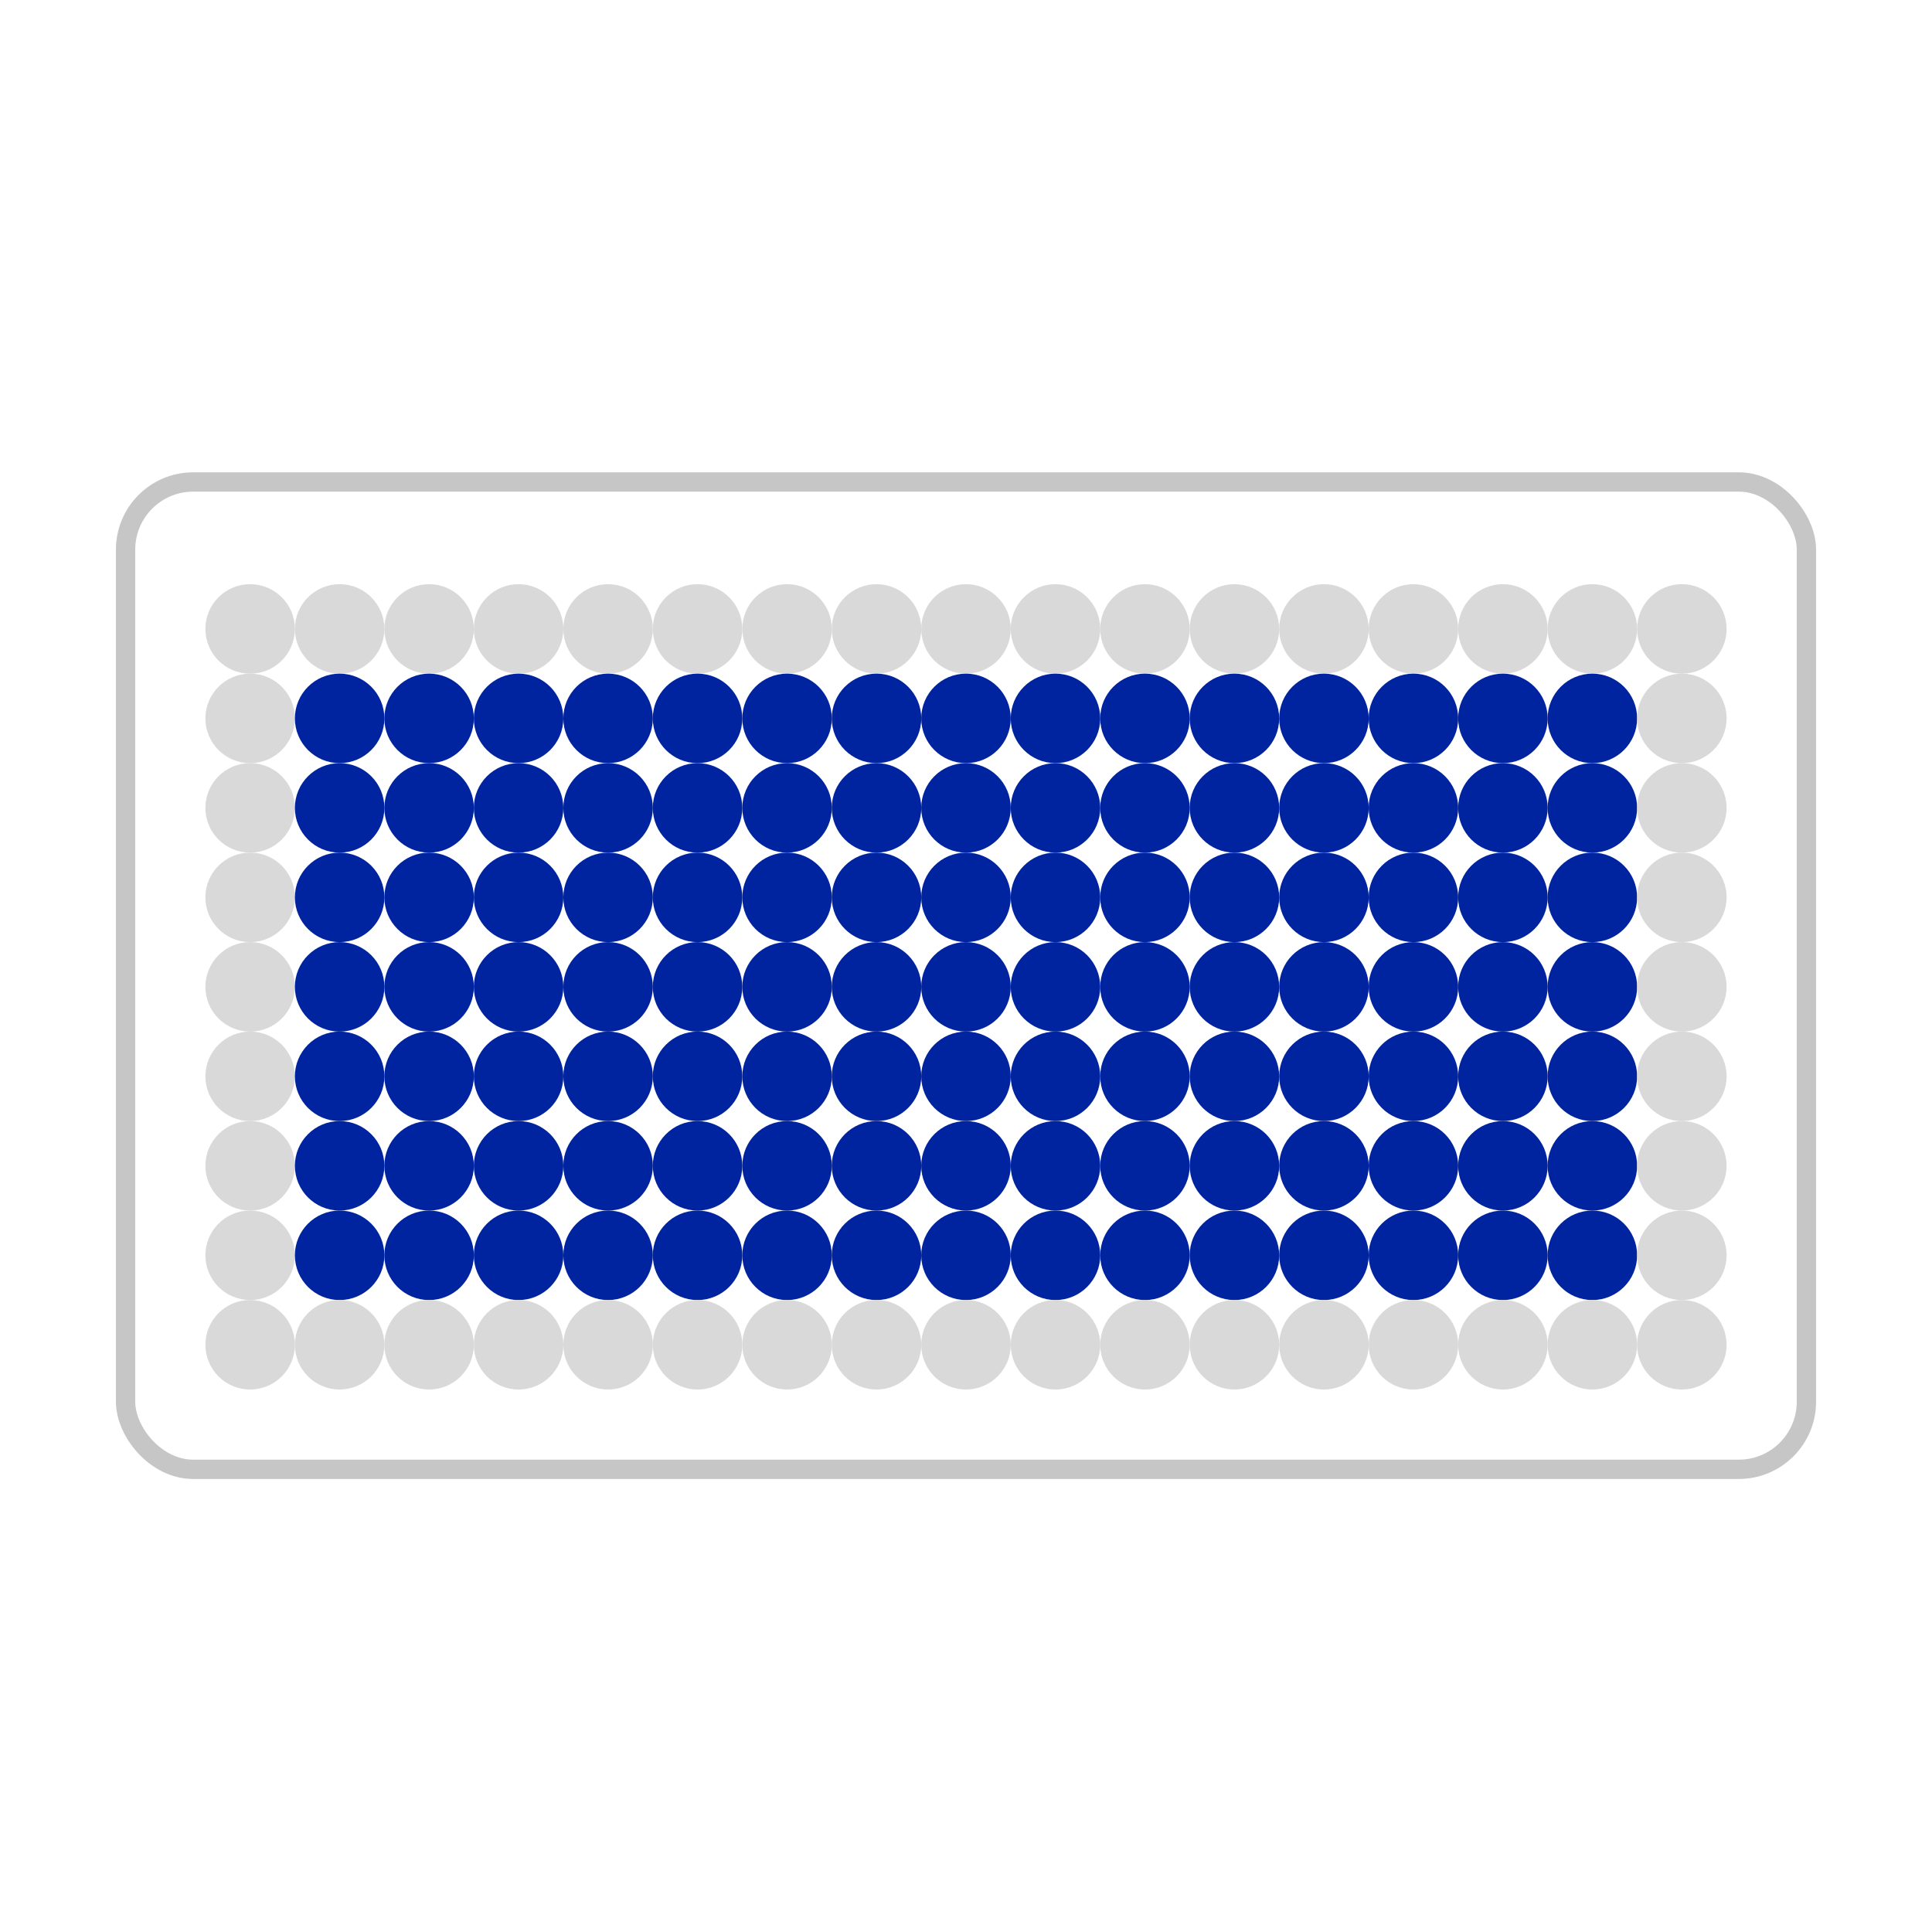<svg width="100" height="100" viewBox="0 0 100 100" fill="none" xmlns="http://www.w3.org/2000/svg">
<rect x="6.5" y="24.947" width="87" height="51.105" rx="3.5" stroke="#C6C6C6"/>
<circle cx="12.947" cy="32.553" r="2.316" fill="#D9D9D9"/>
<circle cx="12.947" cy="37.184" r="2.316" fill="#D9D9D9"/>
<circle cx="12.947" cy="41.816" r="2.316" fill="#D9D9D9"/>
<circle cx="12.947" cy="46.447" r="2.316" fill="#D9D9D9"/>
<circle cx="12.947" cy="51.079" r="2.316" fill="#D9D9D9"/>
<circle cx="12.947" cy="55.71" r="2.316" fill="#D9D9D9"/>
<circle cx="12.947" cy="60.342" r="2.316" fill="#D9D9D9"/>
<circle cx="12.947" cy="64.974" r="2.316" fill="#D9D9D9"/>
<circle cx="12.947" cy="69.605" r="2.316" fill="#D9D9D9"/>
<circle cx="17.579" cy="32.553" r="2.316" fill="#D9D9D9"/>
<circle cx="17.579" cy="37.184" r="2.316" fill="#00249F"/>
<circle cx="17.579" cy="41.816" r="2.316" fill="#00249F"/>
<circle cx="17.579" cy="46.447" r="2.316" fill="#00249F"/>
<circle cx="17.579" cy="51.079" r="2.316" fill="#00249F"/>
<circle cx="17.579" cy="55.71" r="2.316" fill="#00249F"/>
<circle cx="17.579" cy="60.342" r="2.316" fill="#00249F"/>
<circle cx="17.579" cy="64.974" r="2.316" fill="#00249F"/>
<circle cx="17.579" cy="69.605" r="2.316" fill="#D9D9D9"/>
<circle cx="22.21" cy="32.553" r="2.316" fill="#D9D9D9"/>
<circle cx="22.21" cy="37.184" r="2.316" fill="#00249F"/>
<circle cx="22.21" cy="41.816" r="2.316" fill="#00249F"/>
<circle cx="22.21" cy="46.447" r="2.316" fill="#00249F"/>
<circle cx="22.21" cy="51.079" r="2.316" fill="#00249F"/>
<circle cx="22.21" cy="55.71" r="2.316" fill="#00249F"/>
<circle cx="22.21" cy="60.342" r="2.316" fill="#00249F"/>
<circle cx="22.21" cy="64.974" r="2.316" fill="#00249F"/>
<circle cx="22.21" cy="69.605" r="2.316" fill="#D9D9D9"/>
<circle cx="26.841" cy="32.553" r="2.316" fill="#D9D9D9"/>
<circle cx="26.841" cy="37.184" r="2.316" fill="#00249F"/>
<circle cx="26.841" cy="41.816" r="2.316" fill="#00249F"/>
<circle cx="26.841" cy="46.447" r="2.316" fill="#00249F"/>
<circle cx="26.841" cy="51.079" r="2.316" fill="#00249F"/>
<circle cx="26.841" cy="55.71" r="2.316" fill="#00249F"/>
<circle cx="26.841" cy="60.342" r="2.316" fill="#00249F"/>
<circle cx="26.841" cy="64.974" r="2.316" fill="#00249F"/>
<circle cx="26.841" cy="69.605" r="2.316" fill="#D9D9D9"/>
<circle cx="31.474" cy="32.553" r="2.316" fill="#D9D9D9"/>
<circle cx="31.474" cy="37.184" r="2.316" fill="#00249F"/>
<circle cx="31.474" cy="41.816" r="2.316" fill="#00249F"/>
<circle cx="31.474" cy="46.447" r="2.316" fill="#00249F"/>
<circle cx="31.474" cy="51.079" r="2.316" fill="#00249F"/>
<circle cx="31.474" cy="55.71" r="2.316" fill="#00249F"/>
<circle cx="31.474" cy="60.342" r="2.316" fill="#00249F"/>
<circle cx="31.474" cy="64.974" r="2.316" fill="#00249F"/>
<circle cx="31.474" cy="69.605" r="2.316" fill="#D9D9D9"/>
<circle cx="36.105" cy="32.553" r="2.316" fill="#D9D9D9"/>
<circle cx="36.105" cy="37.184" r="2.316" fill="#00249F"/>
<circle cx="36.105" cy="41.816" r="2.316" fill="#00249F"/>
<circle cx="36.105" cy="46.447" r="2.316" fill="#00249F"/>
<circle cx="36.105" cy="51.079" r="2.316" fill="#00249F"/>
<circle cx="36.105" cy="55.71" r="2.316" fill="#00249F"/>
<circle cx="36.105" cy="60.342" r="2.316" fill="#00249F"/>
<circle cx="36.105" cy="64.974" r="2.316" fill="#00249F"/>
<circle cx="36.105" cy="69.605" r="2.316" fill="#D9D9D9"/>
<circle cx="40.738" cy="32.553" r="2.316" fill="#D9D9D9"/>
<circle cx="40.738" cy="37.184" r="2.316" fill="#00249F"/>
<circle cx="40.738" cy="41.816" r="2.316" fill="#00249F"/>
<circle cx="40.738" cy="46.447" r="2.316" fill="#00249F"/>
<circle cx="40.738" cy="51.079" r="2.316" fill="#00249F"/>
<circle cx="40.738" cy="55.71" r="2.316" fill="#00249F"/>
<circle cx="40.738" cy="60.342" r="2.316" fill="#00249F"/>
<circle cx="40.738" cy="64.974" r="2.316" fill="#00249F"/>
<circle cx="40.738" cy="69.605" r="2.316" fill="#D9D9D9"/>
<circle cx="45.368" cy="32.553" r="2.316" fill="#D9D9D9"/>
<circle cx="45.368" cy="37.184" r="2.316" fill="#00249F"/>
<circle cx="45.368" cy="41.816" r="2.316" fill="#00249F"/>
<circle cx="45.368" cy="46.447" r="2.316" fill="#00249F"/>
<circle cx="45.368" cy="51.079" r="2.316" fill="#00249F"/>
<circle cx="45.368" cy="55.71" r="2.316" fill="#00249F"/>
<circle cx="45.368" cy="60.342" r="2.316" fill="#00249F"/>
<circle cx="45.368" cy="64.974" r="2.316" fill="#00249F"/>
<circle cx="45.368" cy="69.605" r="2.316" fill="#D9D9D9"/>
<circle cx="49.999" cy="32.553" r="2.316" fill="#D9D9D9"/>
<circle cx="49.999" cy="37.184" r="2.316" fill="#00249F"/>
<circle cx="49.999" cy="41.816" r="2.316" fill="#00249F"/>
<circle cx="49.999" cy="46.447" r="2.316" fill="#00249F"/>
<circle cx="49.999" cy="51.079" r="2.316" fill="#00249F"/>
<circle cx="49.999" cy="55.71" r="2.316" fill="#00249F"/>
<circle cx="49.999" cy="60.342" r="2.316" fill="#00249F"/>
<circle cx="49.999" cy="64.974" r="2.316" fill="#00249F"/>
<circle cx="49.999" cy="69.605" r="2.316" fill="#D9D9D9"/>
<circle cx="54.632" cy="32.553" r="2.316" fill="#D9D9D9"/>
<circle cx="54.632" cy="37.184" r="2.316" fill="#00249F"/>
<circle cx="54.632" cy="41.816" r="2.316" fill="#00249F"/>
<circle cx="54.632" cy="46.447" r="2.316" fill="#00249F"/>
<circle cx="54.632" cy="51.079" r="2.316" fill="#00249F"/>
<circle cx="54.632" cy="55.71" r="2.316" fill="#00249F"/>
<circle cx="54.632" cy="60.342" r="2.316" fill="#00249F"/>
<circle cx="54.632" cy="64.974" r="2.316" fill="#00249F"/>
<circle cx="54.632" cy="69.605" r="2.316" fill="#D9D9D9"/>
<circle cx="59.263" cy="32.553" r="2.316" fill="#D9D9D9"/>
<circle cx="59.263" cy="37.184" r="2.316" fill="#00249F"/>
<circle cx="59.263" cy="41.816" r="2.316" fill="#00249F"/>
<circle cx="59.263" cy="46.447" r="2.316" fill="#00249F"/>
<circle cx="59.263" cy="51.079" r="2.316" fill="#00249F"/>
<circle cx="59.263" cy="55.71" r="2.316" fill="#00249F"/>
<circle cx="59.263" cy="60.342" r="2.316" fill="#00249F"/>
<circle cx="59.263" cy="64.974" r="2.316" fill="#00249F"/>
<circle cx="59.263" cy="69.605" r="2.316" fill="#D9D9D9"/>
<circle cx="63.894" cy="32.553" r="2.316" fill="#D9D9D9"/>
<circle cx="63.894" cy="37.184" r="2.316" fill="#00249F"/>
<circle cx="63.894" cy="41.816" r="2.316" fill="#00249F"/>
<circle cx="63.894" cy="46.447" r="2.316" fill="#00249F"/>
<circle cx="63.894" cy="51.079" r="2.316" fill="#00249F"/>
<circle cx="63.894" cy="55.71" r="2.316" fill="#00249F"/>
<circle cx="63.894" cy="60.342" r="2.316" fill="#00249F"/>
<circle cx="63.894" cy="64.974" r="2.316" fill="#00249F"/>
<circle cx="63.894" cy="69.605" r="2.316" fill="#D9D9D9"/>
<circle cx="68.527" cy="32.553" r="2.316" fill="#D9D9D9"/>
<circle cx="68.527" cy="37.184" r="2.316" fill="#00249F"/>
<circle cx="68.527" cy="41.816" r="2.316" fill="#00249F"/>
<circle cx="68.527" cy="46.447" r="2.316" fill="#00249F"/>
<circle cx="68.527" cy="51.079" r="2.316" fill="#00249F"/>
<circle cx="68.527" cy="55.71" r="2.316" fill="#00249F"/>
<circle cx="68.527" cy="60.342" r="2.316" fill="#00249F"/>
<circle cx="68.527" cy="64.974" r="2.316" fill="#00249F"/>
<circle cx="68.527" cy="69.605" r="2.316" fill="#D9D9D9"/>
<circle cx="73.158" cy="32.553" r="2.316" fill="#D9D9D9"/>
<circle cx="73.158" cy="37.184" r="2.316" fill="#00249F"/>
<circle cx="73.158" cy="41.816" r="2.316" fill="#00249F"/>
<circle cx="73.158" cy="46.447" r="2.316" fill="#00249F"/>
<circle cx="73.158" cy="51.079" r="2.316" fill="#00249F"/>
<circle cx="73.158" cy="55.71" r="2.316" fill="#00249F"/>
<circle cx="73.158" cy="60.342" r="2.316" fill="#00249F"/>
<circle cx="73.158" cy="64.974" r="2.316" fill="#00249F"/>
<circle cx="73.158" cy="69.605" r="2.316" fill="#D9D9D9"/>
<circle cx="77.79" cy="32.553" r="2.316" fill="#D9D9D9"/>
<circle cx="77.79" cy="37.184" r="2.316" fill="#00249F"/>
<circle cx="77.79" cy="41.816" r="2.316" fill="#00249F"/>
<circle cx="77.79" cy="46.447" r="2.316" fill="#00249F"/>
<circle cx="77.79" cy="51.079" r="2.316" fill="#00249F"/>
<circle cx="77.79" cy="55.71" r="2.316" fill="#00249F"/>
<circle cx="77.79" cy="60.342" r="2.316" fill="#00249F"/>
<circle cx="77.79" cy="64.974" r="2.316" fill="#00249F"/>
<circle cx="77.79" cy="69.605" r="2.316" fill="#D9D9D9"/>
<circle cx="82.421" cy="32.553" r="2.316" fill="#D9D9D9"/>
<circle cx="82.421" cy="37.184" r="2.316" fill="#00249F"/>
<circle cx="82.421" cy="41.816" r="2.316" fill="#00249F"/>
<circle cx="82.421" cy="46.447" r="2.316" fill="#00249F"/>
<circle cx="82.421" cy="51.079" r="2.316" fill="#00249F"/>
<circle cx="82.421" cy="55.71" r="2.316" fill="#00249F"/>
<circle cx="82.421" cy="60.342" r="2.316" fill="#00249F"/>
<circle cx="82.421" cy="64.974" r="2.316" fill="#00249F"/>
<circle cx="82.421" cy="69.605" r="2.316" fill="#D9D9D9"/>
<circle cx="87.052" cy="32.553" r="2.316" fill="#D9D9D9"/>
<circle cx="87.052" cy="37.184" r="2.316" fill="#D9D9D9"/>
<circle cx="87.052" cy="41.816" r="2.316" fill="#D9D9D9"/>
<circle cx="87.052" cy="46.447" r="2.316" fill="#D9D9D9"/>
<circle cx="87.052" cy="51.079" r="2.316" fill="#D9D9D9"/>
<circle cx="87.052" cy="55.71" r="2.316" fill="#D9D9D9"/>
<circle cx="87.052" cy="60.342" r="2.316" fill="#D9D9D9"/>
<circle cx="87.052" cy="64.974" r="2.316" fill="#D9D9D9"/>
<circle cx="87.052" cy="69.605" r="2.316" fill="#D9D9D9"/>
</svg>

